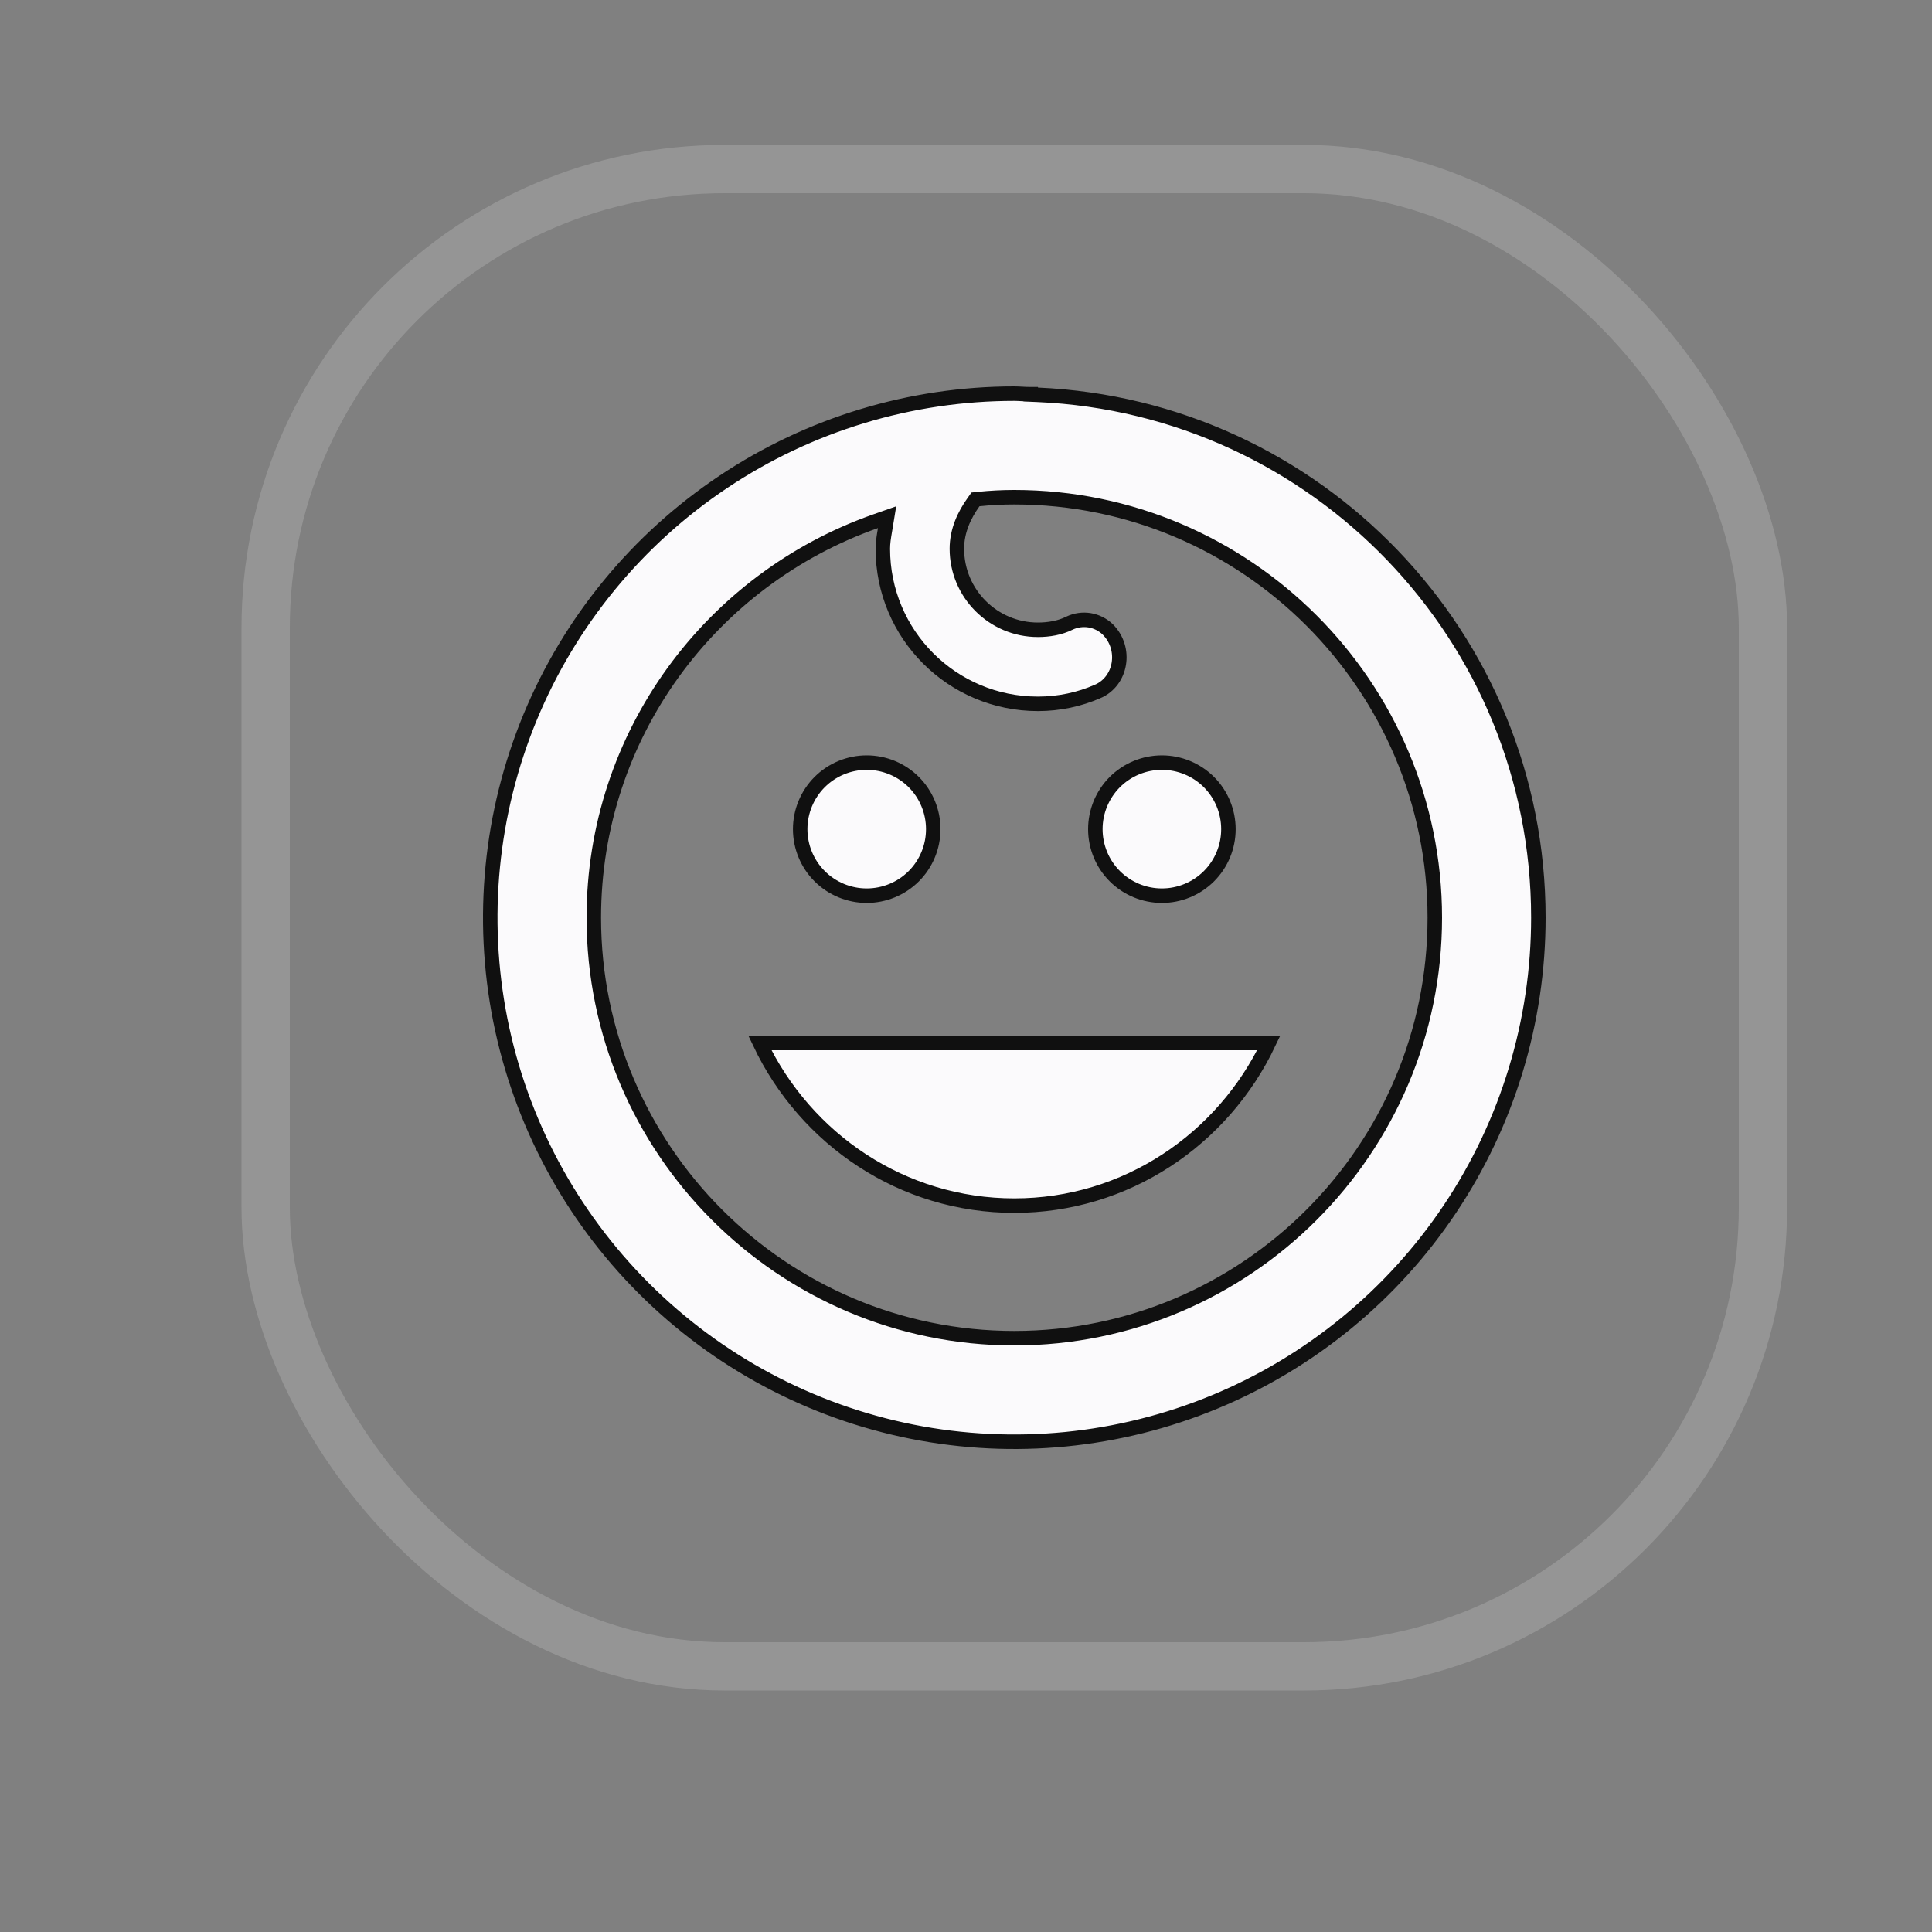 <?xml version="1.0" encoding="utf-8"?>
<svg width="40" height="40" viewBox="0 0 40 40" fill="none" xmlns="http://www.w3.org/2000/svg">
<rect x="0" y="0" width="40" height="40" fill="#808080" stroke="none"/>
<g clip-path="url(#clip0)">
<rect x="5.5" y="3.5" width="31" height="31" rx="9.5" stroke="#EEEEEE" stroke-opacity="0.2"/>
<path d="M21.339 8.162V8.168L21.482 8.174C27.257 8.427 31.85 13.177 31.85 19C31.85 21.146 31.214 23.244 30.021 25.028C28.829 26.812 27.135 28.203 25.152 29.024C23.169 29.845 20.988 30.06 18.883 29.642C16.779 29.223 14.845 28.189 13.328 26.672C11.81 25.155 10.777 23.221 10.358 21.117C9.94 19.012 10.155 16.831 10.976 14.848C11.797 12.865 13.188 11.171 14.972 9.979C16.756 8.786 18.854 8.15 21 8.15C21.05 8.15 21.101 8.153 21.157 8.156L21.159 8.156C21.212 8.159 21.271 8.162 21.33 8.162C21.333 8.162 21.336 8.162 21.339 8.162ZM18.325 10.958L18.366 10.708L18.127 10.792C14.732 11.986 12.294 15.206 12.294 19C12.294 23.801 16.199 27.706 21 27.706C25.801 27.706 29.706 23.801 29.706 19C29.706 14.199 25.801 10.294 21 10.294C20.751 10.294 20.501 10.307 20.263 10.332L20.196 10.339L20.157 10.394C19.963 10.665 19.811 10.989 19.811 11.361C19.811 12.287 20.563 13.039 21.489 13.039C21.712 13.039 21.944 13 22.141 12.902C22.271 12.84 22.417 12.819 22.559 12.842C22.701 12.866 22.832 12.932 22.936 13.032C23.332 13.429 23.217 14.105 22.725 14.316L22.724 14.316C22.352 14.479 21.932 14.572 21.489 14.572C19.714 14.572 18.278 13.136 18.278 11.361C18.278 11.238 18.297 11.124 18.32 10.987C18.321 10.977 18.323 10.968 18.325 10.958ZM22.678 17.167C22.678 16.801 22.823 16.451 23.081 16.192C23.34 15.934 23.69 15.789 24.056 15.789C24.421 15.789 24.771 15.934 25.03 16.192C25.288 16.451 25.433 16.801 25.433 17.167C25.433 17.532 25.288 17.883 25.03 18.141C24.771 18.399 24.421 18.544 24.056 18.544C23.69 18.544 23.34 18.399 23.081 18.141C22.823 17.883 22.678 17.532 22.678 17.167ZM18.919 18.141C18.66 18.399 18.31 18.544 17.944 18.544C17.579 18.544 17.229 18.399 16.97 18.141C16.712 17.883 16.567 17.532 16.567 17.167C16.567 16.801 16.712 16.451 16.97 16.192C17.229 15.934 17.579 15.789 17.944 15.789C18.31 15.789 18.66 15.934 18.919 16.192C19.177 16.451 19.322 16.801 19.322 17.167C19.322 17.532 19.177 17.883 18.919 18.141ZM15.732 21.594H26.268C25.318 23.593 23.314 24.961 21 24.961C18.686 24.961 16.682 23.593 15.732 21.594Z" fill="#FBFAFC" stroke="#101010" stroke-width="0.3"/>
</g>
<defs>
<clipPath id="clip0">
<rect width="40" height="40" fill="white"/>
</clipPath>
</defs>
</svg>
